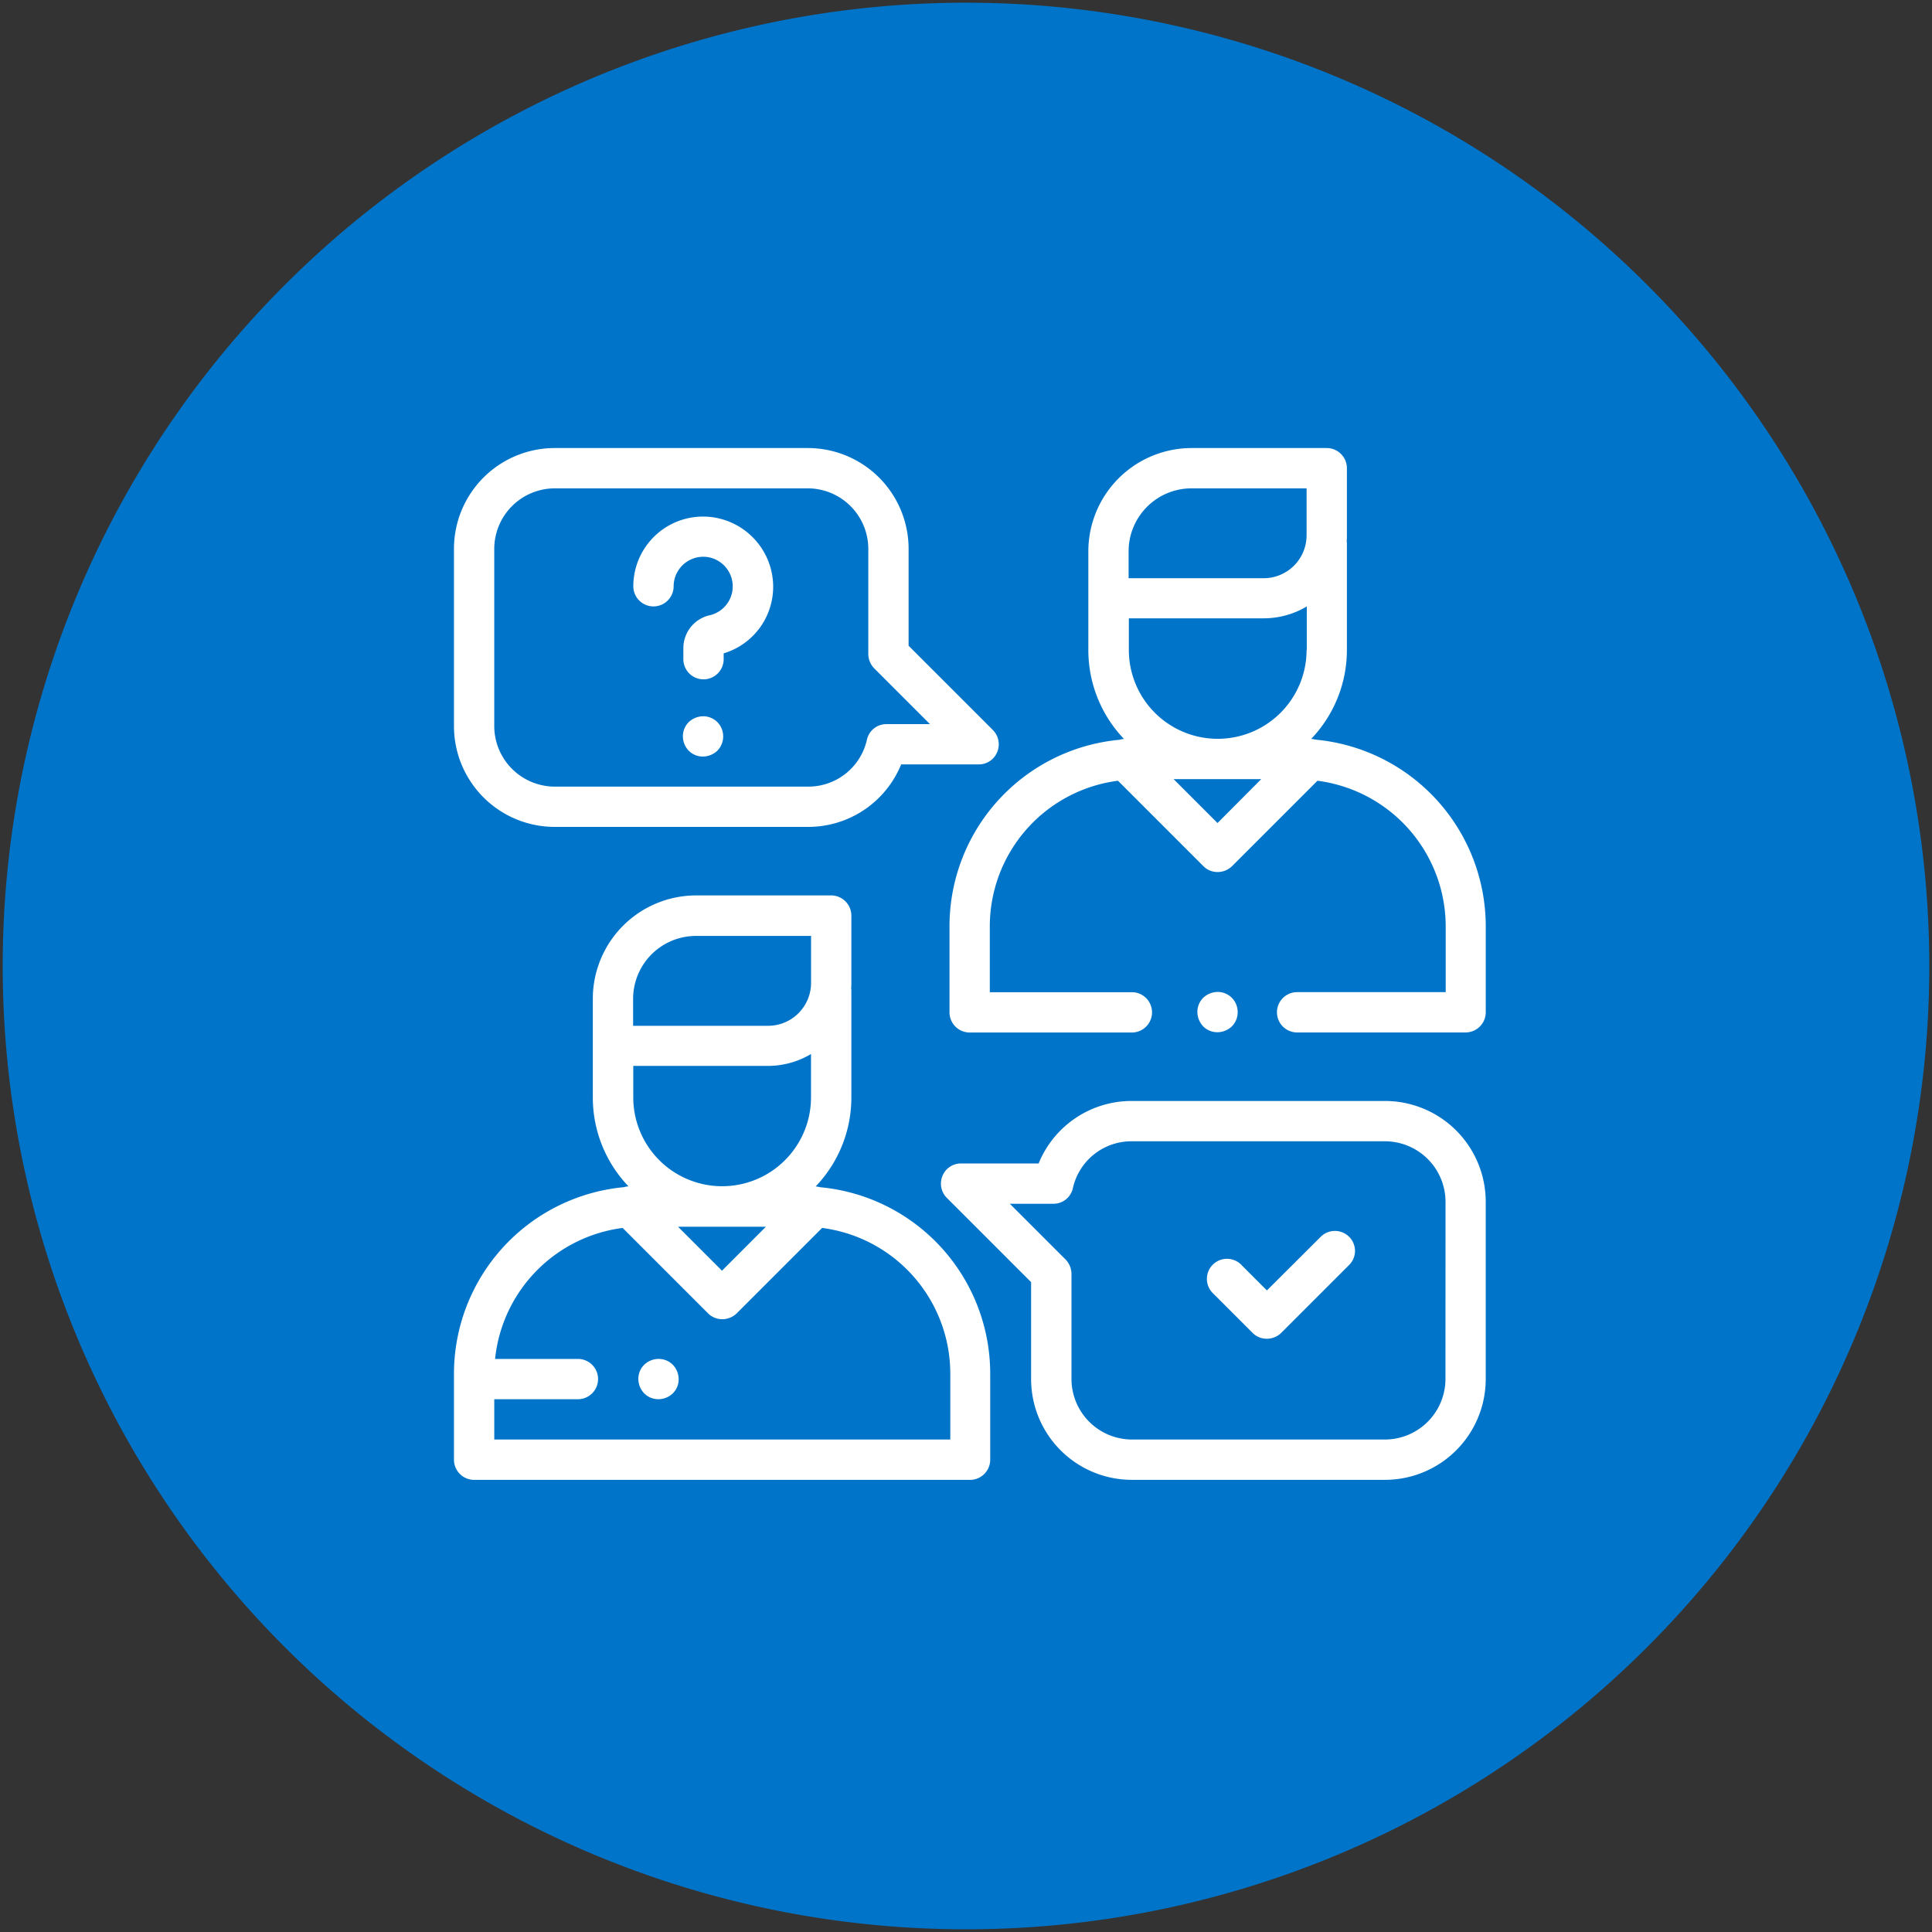 <?xml version="1.0" encoding="UTF-8" standalone="no"?>
<svg
   xmlns:dc="http://purl.org/dc/elements/1.1/"
   xmlns:cc="http://creativecommons.org/ns#"
   xmlns:rdf="http://www.w3.org/1999/02/22-rdf-syntax-ns#"
   xmlns:svg="http://www.w3.org/2000/svg"
   xmlns="http://www.w3.org/2000/svg"
   xmlns:sodipodi="http://sodipodi.sourceforge.net/DTD/sodipodi-0.dtd"
   xmlns:inkscape="http://www.inkscape.org/namespaces/inkscape"
   id="s-3"
   viewBox="0 0 139 139"
   version="1.1"
   sodipodi:docname="s-3.svg"
   width="139"
   height="139"
   inkscape:version="0.92.3 (2405546, 2018-03-11)">
  <rect x="0" y="0" width="139" height="139" fill="#333333" stroke="none"/>

  <sodipodi:namedview
     pagecolor="#ffffff"
     bordercolor="#666666"
     borderopacity="1"
     objecttolerance="10"
     gridtolerance="10"
     guidetolerance="10"
     inkscape:pageopacity="0"
     inkscape:pageshadow="2"
     inkscape:window-width="1600"
     inkscape:window-height="878"
     id="namedview36"
     showgrid="false"
     inkscape:zoom="1.7025943"
     inkscape:cx="95.610913"
     inkscape:cy="59.265236"
     inkscape:window-x="-8"
     inkscape:window-y="-8"
     inkscape:window-maximized="1"
     inkscape:current-layer="s-3" />
  <defs
     id="defs4">
    <style
       id="style2">
            .cls-1{fill:#0074c8}.cls-2{fill:#fff}
        </style>
  </defs>
  <g
     id="g69"
     transform="translate(0.194,0.194)">
    <path
       data-name="Path 3"
       class="cls-1"
       d="M 69.324,0 A 69.306,69.306 0 1 1 0,69.306 69.315,69.315 0 0 1 69.324,0 Z"
       id="Path_3"
       inkscape:connector-curvature="0"
       style="fill:#0074c8" />
    <g
       transform="translate(32.467,32.041)"
       data-name="Group 1166"
       id="Group_1166">
      <g
         transform="translate(0,32.187)"
         data-name="Group 1149"
         id="Group_1149">
        <g
           data-name="Group 1148"
           id="Group_1148">
          <path
             transform="translate(0,-222)"
             data-name="Path 836"
             class="cls-2"
             d="m 26.344,242.994 a 2.454,2.454 0 0 0 -0.319,-0.058 9.244,9.244 0 0 0 2.566,-6.408 V 228.9 a 0.891,0.891 0 0 0 -0.014,-0.2 4.074,4.074 0 0 0 0.014,-0.42 v -4.83 A 1.454,1.454 0 0 0 27.141,222 h -9.728 a 7.438,7.438 0 0 0 -7.423,7.423 v 7.1 a 9.244,9.244 0 0 0 2.566,6.408 1.233,1.233 0 0 0 -0.319,0.058 A 13.488,13.488 0 0 0 0,256.405 v 6.195 a 1.454,1.454 0 0 0 1.45,1.45 h 35.681 a 1.454,1.454 0 0 0 1.45,-1.45 v -6.191 A 13.476,13.476 0 0 0 26.344,242.994 Z M 12.889,231.279 v -1.841 a 4.529,4.529 0 0 1 4.524,-4.524 h 8.279 v 3.378 a 3.091,3.091 0 0 1 -3.088,3.088 h -9.715 v -0.1 z m 0,2.987 H 22.6 a 6.059,6.059 0 0 0 3.088,-0.855 v 3.117 a 6.394,6.394 0 0 1 -12.788,0 v -2.262 z m 9.555,11.57 -3.161,3.164 -3.161,-3.161 z m 13.237,15.311 H 2.9 v -2.9 h 6.017 a 1.45,1.45 0 1 0 0,-2.9 H 2.958 a 10.6,10.6 0 0 1 9.178,-9.424 l 6.147,6.147 a 1.435,1.435 0 0 0 1.029,0.42 1.5,1.5 0 0 0 1.029,-0.42 l 6.147,-6.147 a 10.579,10.579 0 0 1 9.221,10.468 v 4.756 z"
             id="Path_836"
             inkscape:connector-curvature="0"
             style="fill:#ffffff" />
        </g>
      </g>
      <g
         transform="translate(35.652)"
         data-name="Group 1151"
         id="Group_1151">
        <g
           data-name="Group 1150"
           id="Group_1150">
          <path
             transform="translate(-245.9)"
             data-name="Path 837"
             class="cls-2"
             d="m 272.244,20.98 a 2.459,2.459 0 0 0 -0.319,-0.058 9.244,9.244 0 0 0 2.566,-6.408 V 6.9 a 0.892,0.892 0 0 0 -0.014,-0.2 4.075,4.075 0 0 0 0.014,-0.42 V 1.45 A 1.454,1.454 0 0 0 273.041,0 h -9.729 a 7.438,7.438 0 0 0 -7.423,7.423 v 7.1 a 9.244,9.244 0 0 0 2.566,6.408 1.233,1.233 0 0 0 -0.319,0.058 A 13.476,13.476 0 0 0 245.9,34.405 V 40.6 a 1.454,1.454 0 0 0 1.45,1.45 h 11.671 a 1.45,1.45 0 1 0 0,-2.9 H 248.8 v -4.745 a 10.569,10.569 0 0 1 9.221,-10.468 l 6.147,6.147 a 1.424,1.424 0 0 0 1.029,0.42 1.485,1.485 0 0 0 1.029,-0.42 l 6.147,-6.147 a 10.579,10.579 0 0 1 9.227,10.468 v 4.741 h -10.69 a 1.45,1.45 0 1 0 0,2.9 h 12.121 a 1.454,1.454 0 0 0 1.45,-1.45 V 34.405 A 13.491,13.491 0 0 0 272.244,20.98 Z m -7.061,6 -3.161,-3.161 h 6.307 z m 6.408,-12.454 a 6.394,6.394 0 0 1 -12.788,0 v -2.275 h 9.714 a 6.059,6.059 0 0 0 3.088,-0.855 v 3.132 z m 0,-8.25 a 3.091,3.091 0 0 1 -3.091,3.09 h -9.714 V 7.423 A 4.529,4.529 0 0 1 263.313,2.9 h 8.279 v 3.378 z"
             id="Path_837"
             inkscape:connector-curvature="0"
             style="fill:#ffffff" />
        </g>
      </g>
      <g
         transform="translate(53.485,39.132)"
         data-name="Group 1153"
         id="Group_1153">
        <g
           data-name="Group 1152"
           id="Group_1152">
          <path
             transform="translate(-368.9,-269.9)"
             data-name="Path 838"
             class="cls-2"
             d="m 371.379,270.32 a 1.435,1.435 0 0 0 -1.029,-0.42 1.525,1.525 0 0 0 -1.029,0.42 1.435,1.435 0 0 0 -0.42,1.029 1.525,1.525 0 0 0 0.42,1.029 1.435,1.435 0 0 0 1.029,0.42 1.525,1.525 0 0 0 1.029,-0.42 1.435,1.435 0 0 0 0.421,-1.029 1.46,1.46 0 0 0 -0.421,-1.029 z"
             id="Path_838"
             inkscape:connector-curvature="0"
             style="fill:#ffffff" />
        </g>
      </g>
      <g
         data-name="Group 1155"
         id="Group_1155">
        <g
           data-name="Group 1154"
           id="Group_1154">
          <path
             data-name="Path 839"
             class="cls-2"
             d="m 38.769,20.284 -6.06,-6.06 V 7.249 A 7.252,7.252 0 0 0 25.46,0 H 7.249 A 7.252,7.252 0 0 0 0,7.249 v 12.759 a 7.252,7.252 0 0 0 7.249,7.249 H 25.46 a 7.215,7.215 0 0 0 6.713,-4.495 h 5.582 a 1.431,1.431 0 0 0 1.334,-0.9 1.458,1.458 0 0 0 -0.32,-1.578 z m -7.655,-0.42 a 1.429,1.429 0 0 0 -1.406,1.131 4.315,4.315 0 0 1 -4.234,3.364 H 7.249 a 4.362,4.362 0 0 1 -4.35,-4.35 V 7.249 A 4.362,4.362 0 0 1 7.249,2.9 H 25.46 a 4.362,4.362 0 0 1 4.35,4.35 v 7.568 a 1.5,1.5 0 0 0 0.42,1.029 l 4.016,4.016 z"
             id="Path_839"
             inkscape:connector-curvature="0"
             style="fill:#ffffff" />
        </g>
      </g>
      <g
         transform="translate(35.037,46.976)"
         data-name="Group 1157"
         id="Group_1157">
        <g
           data-name="Group 1156"
           id="Group_1156">
          <path
             transform="translate(-241.659,-324)"
             data-name="Path 840"
             class="cls-2"
             d="M 273.606,324 H 255.4 a 7.215,7.215 0 0 0 -6.713,4.495 H 243.1 a 1.431,1.431 0 0 0 -1.334,0.9 1.453,1.453 0 0 0 0.319,1.58 l 6.06,6.06 v 6.974 a 7.252,7.252 0 0 0 7.249,7.249 h 18.21 a 7.252,7.252 0 0 0 7.249,-7.249 v -12.76 A 7.252,7.252 0 0 0 273.606,324 Z m 4.35,20.008 a 4.362,4.362 0 0 1 -4.35,4.35 H 255.4 a 4.362,4.362 0 0 1 -4.35,-4.35 v -7.568 a 1.5,1.5 0 0 0 -0.42,-1.029 l -4.016,-4.016 h 3.132 a 1.429,1.429 0 0 0 1.406,-1.131 4.315,4.315 0 0 1 4.234,-3.364 h 18.225 a 4.362,4.362 0 0 1 4.35,4.35 z"
             id="Path_840"
             inkscape:connector-curvature="0"
             style="fill:#ffffff" />
        </g>
      </g>
      <g
         transform="translate(54.221,56.324)"
         data-name="Group 1159"
         id="Group_1159">
        <g
           data-name="Group 1158"
           id="Group_1158">
          <path
             transform="translate(-373.975,-388.475)"
             data-name="Path 841"
             class="cls-2"
             d="m 384.157,388.9 a 1.444,1.444 0 0 0 -2.044,0 l -3.871,3.857 -1.8,-1.8 A 1.446,1.446 0 1 0 374.4,393 l 2.813,2.813 a 1.424,1.424 0 0 0 1.029,0.42 1.485,1.485 0 0 0 1.029,-0.42 l 4.886,-4.886 a 1.426,1.426 0 0 0 0,-2.027 z"
             id="Path_841"
             inkscape:connector-curvature="0"
             style="fill:#ffffff" />
        </g>
      </g>
      <g
         transform="translate(12.904,4.931)"
         data-name="Group 1161"
         id="Group_1161">
        <g
           data-name="Group 1160"
           id="Group_1160">
          <path
             transform="translate(-89,-34.008)"
             data-name="Path 842"
             class="cls-2"
             d="m 99.048,38.69 a 5.056,5.056 0 0 0 -4.669,-4.669 5.015,5.015 0 0 0 -5.379,5 1.45,1.45 0 0 0 2.9,0 2.135,2.135 0 0 1 2.291,-2.117 2.132,2.132 0 0 1 0.319,4.2 2.425,2.425 0 0 0 -1.91,2.396 v 0.768 a 1.45,1.45 0 0 0 2.9,0 v -0.42 a 5,5 0 0 0 3.548,-5.158 z"
             id="Path_842"
             inkscape:connector-curvature="0"
             style="fill:#ffffff" />
        </g>
      </g>
      <g
         transform="translate(16.47,19.298)"
         data-name="Group 1163"
         id="Group_1163">
        <g
           data-name="Group 1162"
           id="Group_1162">
          <path
             transform="translate(-113.6,-133.1)"
             data-name="Path 843"
             class="cls-2"
             d="m 116.079,133.52 a 1.435,1.435 0 0 0 -1.029,-0.42 1.525,1.525 0 0 0 -1.029,0.42 1.435,1.435 0 0 0 -0.42,1.029 1.5,1.5 0 0 0 0.42,1.029 1.435,1.435 0 0 0 1.029,0.42 1.525,1.525 0 0 0 1.029,-0.42 1.47,1.47 0 0 0 0,-2.059 z"
             id="Path_843"
             inkscape:connector-curvature="0"
             style="fill:#ffffff" />
        </g>
      </g>
      <g
         transform="translate(13.266,65.534)"
         data-name="Group 1165"
         id="Group_1165">
        <g
           data-name="Group 1164"
           id="Group_1164">
          <path
             transform="translate(-91.5,-452)"
             data-name="Path 844"
             class="cls-2"
             d="M 93.979,452.42 A 1.435,1.435 0 0 0 92.95,452 a 1.5,1.5 0 0 0 -1.029,0.42 1.411,1.411 0 0 0 -0.42,1.029 1.5,1.5 0 0 0 0.42,1.029 1.435,1.435 0 0 0 1.029,0.42 1.5,1.5 0 0 0 1.029,-0.42 1.411,1.411 0 0 0 0.42,-1.029 1.5,1.5 0 0 0 -0.42,-1.029 z"
             id="Path_844"
             inkscape:connector-curvature="0"
             style="fill:#ffffff" />
        </g>
      </g>
    </g>
  </g>
</svg>
